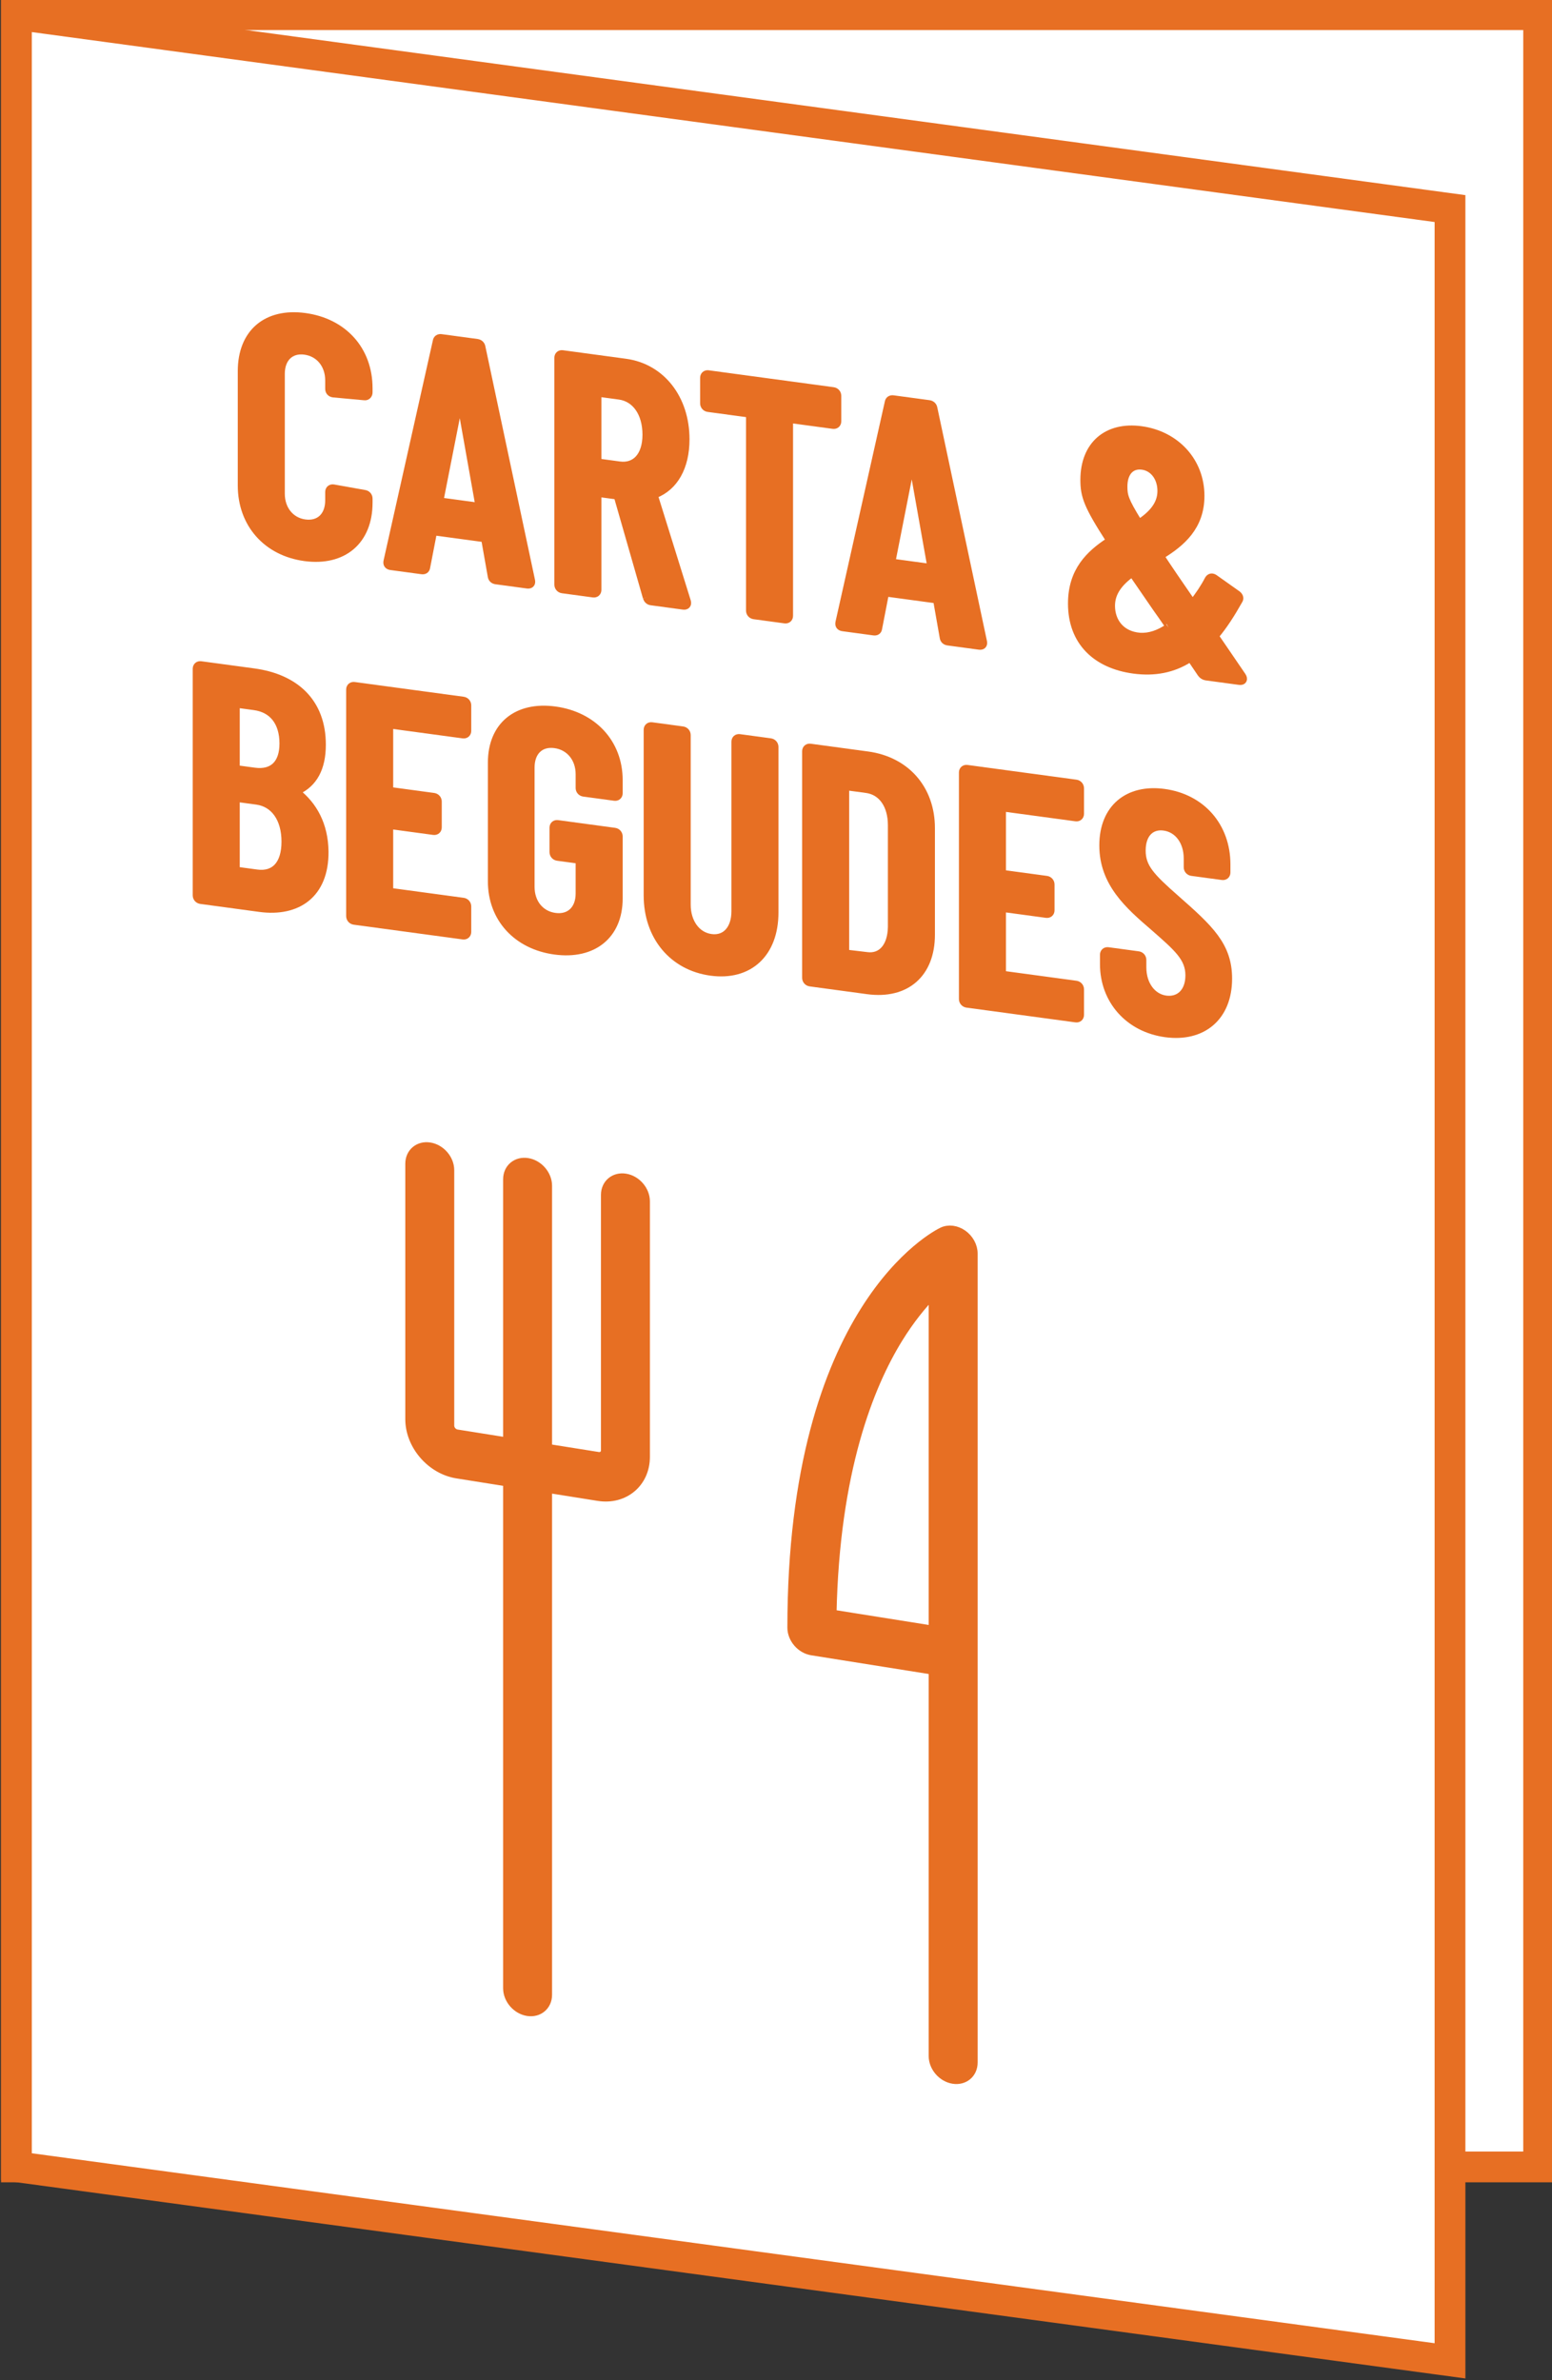<?xml version="1.0" encoding="UTF-8" standalone="no"?>
<svg
   xmlns:dc="http://purl.org/dc/elements/1.1/"
   xmlns:cc="http://creativecommons.org/ns#"
   xmlns:rdf="http://www.w3.org/1999/02/22-rdf-syntax-ns#"
   xmlns:svg="http://www.w3.org/2000/svg"
   xmlns="http://www.w3.org/2000/svg"
   xmlns:sodipodi="http://sodipodi.sourceforge.net/DTD/sodipodi-0.dtd"
   xmlns:inkscape="http://www.inkscape.org/namespaces/inkscape"
   id="svg967"
   version="1.1"
   viewBox="0 0 67.044 102.796"
   height="102.796mm"
   width="67.044mm"
   sodipodi:docname="BHOTEL_CA.svg"
   inkscape:version="1.0.2 (e86c870879, 2021-01-15, custom)">
  <rect x="0" y="0" width="67.044" height="102.796" fill="#333333" stroke="none"/>
  <sodipodi:namedview
     pagecolor="#ffffff"
     bordercolor="#666666"
     borderopacity="1"
     objecttolerance="10"
     gridtolerance="10"
     guidetolerance="10"
     inkscape:pageopacity="0"
     inkscape:pageshadow="2"
     inkscape:window-width="1920"
     inkscape:window-height="1017"
     id="namedview46"
     showgrid="false"
     inkscape:zoom="1.6514684"
     inkscape:cx="126.69666"
     inkscape:cy="233.04591"
     inkscape:window-x="-8"
     inkscape:window-y="-8"
     inkscape:window-maximized="1"
     inkscape:current-layer="g1538" />
  <defs
     id="defs961">
    <clipPath
       clipPathUnits="userSpaceOnUse"
       id="clipPath1556">
      <path
         d="M 0,841.89 H 595.276 V 0 H 0 Z"
         id="path1554" />
    </clipPath>
  </defs>
  <g
     transform="translate(-111.621,-61.239)"
     id="layer1"
     style="stroke:#e76f23;stroke-opacity:1">
    <g
       style="fill:#ffffff;fill-opacity:1;stroke:#e76f23;stroke-opacity:1"
       id="g1538"
       transform="matrix(0.353,0,0,-0.353,39.605,275.888)">
      <path
         d="M 392.302,342.945 H 206.024 v 263.33 h 186.278 z"
         style="fill:#ffffff;fill-opacity:1;fill-rule:nonzero;stroke:#e76f23;stroke-width:3.766;stroke-linecap:butt;stroke-linejoin:miter;stroke-miterlimit:10;stroke-dasharray:none;stroke-opacity:1"
         id="path1540" />
      <g
         style="fill:#ffffff;fill-opacity:1;stroke:#e76f23;stroke-opacity:1"
         id="g1542"
         transform="translate(381.456,319.22)">
        <path
           d="m 0,0 -175.433,23.751 v 263.33 L 0,263.33 Z"
           style="fill:#ffffff;fill-opacity:1;fill-rule:nonzero;stroke:#e76f23;stroke-opacity:1"
           id="path1544" />
      </g>
      <g
         style="fill:#ffffff;fill-opacity:1;stroke:#e76f23;stroke-opacity:1"
         id="g1546"
         transform="translate(381.456,319.22)">
        <path
           d="m 0,0 -175.433,23.751 v 263.33 L 0,263.33 Z"
           style="fill:#ffffff;fill-opacity:1;stroke:#e76f23;stroke-width:3.766;stroke-linecap:butt;stroke-linejoin:miter;stroke-miterlimit:10;stroke-dasharray:none;stroke-opacity:1"
           id="path1548" />
      </g>
      <g
         style="fill:#e76f23;fill-opacity:1;stroke:#e76f23;stroke-opacity:1"
         id="g1550">
        <g
           style="fill:#e76f23;fill-opacity:1;stroke:#e76f23;stroke-opacity:1"
           id="g1552"
           clip-path="url(#clipPath1556)">
          <g
             style="fill:#e76f23;fill-opacity:1;stroke:#e76f23;stroke-opacity:1"
             id="g1558"
             transform="translate(305.881,410.626)">
            <path
               d="m 0,0 c 0.366,17.468 4.553,27.896 8.09,33.636 1.457,2.363 2.92,4.135 4.189,5.434 V -1.062 -1.955 Z m 15.973,46.466 c -0.798,0.565 -1.773,0.688 -2.541,0.32 -0.753,-0.361 -18.447,-9.287 -18.447,-48.481 0,-1.378 1.117,-2.673 2.494,-2.892 l 14.8,-2.357 v -47.173 c 0,-1.377 1.117,-2.672 2.495,-2.892 1.378,-0.219 2.495,0.72 2.495,2.098 v 49.667 3.388 45.928 c 0,0.911 -0.498,1.829 -1.296,2.394"
               style="fill:#e76f23;fill-opacity:1;fill-rule:nonzero;stroke:#e76f23;stroke-opacity:1"
               id="path1560" />
          </g>
          <g
             style="fill:#e76f23;fill-opacity:1;stroke:#e76f23;stroke-opacity:1"
             id="g1562"
             transform="translate(280.549,463.977)">
            <path
               d="m 0,0 c -1.378,0.219 -2.495,-0.72 -2.495,-2.097 v -31.262 c 0,-0.458 -0.372,-0.772 -0.831,-0.699 l -6.153,0.98 v 32.093 c 0,1.378 -1.116,2.672 -2.494,2.892 -1.378,0.219 -2.495,-0.72 -2.495,-2.097 v -32.094 l -6.152,0.98 c -0.458,0.073 -0.831,0.506 -0.831,0.964 V 0.922 c 0,1.377 -1.117,2.672 -2.494,2.891 -1.378,0.22 -2.495,-0.719 -2.495,-2.097 v -31.261 c 0,-3.21 2.611,-6.237 5.82,-6.748 l 6.152,-0.979 v -61.902 c 0,-1.377 1.117,-2.672 2.495,-2.892 1.378,-0.219 2.494,0.72 2.494,2.098 v 61.901 l 6.153,-0.98 c 3.209,-0.511 5.82,1.684 5.82,4.894 V -2.892 C 2.494,-1.514 1.377,-0.219 0,0"
               style="fill:#e76f23;fill-opacity:1;fill-rule:nonzero;stroke:#e76f23;stroke-opacity:1"
               id="path1564" />
          </g>
          <g
             style="fill:#e76f23;fill-opacity:1;stroke:#e76f23;stroke-opacity:1"
             id="g1566"
             transform="translate(233.609,548.67)">
            <path
               d="m 0,0 v 13.981 c 0,4.715 3.074,7.251 7.707,6.624 4.673,-0.632 7.788,-4.005 7.788,-8.72 v -0.492 c 0,-0.288 -0.205,-0.506 -0.491,-0.467 l -3.813,0.352 c -0.287,0.039 -0.492,0.23 -0.492,0.558 v 1.025 c 0,1.928 -1.189,3.401 -2.992,3.645 -1.763,0.238 -2.951,-0.913 -2.951,-2.84 V -1.012 c 0,-1.927 1.188,-3.4 2.951,-3.638 1.803,-0.245 2.992,0.906 2.992,2.834 v 1.024 c 0,0.288 0.205,0.465 0.492,0.426 l 3.813,-0.68 c 0.286,-0.038 0.491,-0.271 0.491,-0.558 v -0.493 c 0,-4.674 -3.115,-7.286 -7.788,-6.654 C 3.074,-8.124 0,-4.674 0,0"
               style="fill:#e76f23;fill-opacity:1;fill-rule:nonzero;stroke:#e76f23;stroke-opacity:1"
               id="path1568" />
          </g>
          <g
             style="fill:#e76f23;fill-opacity:1;stroke:#e76f23;stroke-opacity:1"
             id="g1570"
             transform="translate(258.003,546.682)">
            <path
               d="m 0,0 4.469,-0.605 c 0.123,-0.017 0.245,0.008 0.205,0.178 L 2.419,12.26 C 2.377,12.43 2.214,12.452 2.173,12.293 L -0.205,0.233 C -0.246,0.074 -0.123,0.017 0,0 m 6.19,-9.079 -0.779,4.411 c 0,0.123 -0.123,0.221 -0.246,0.238 l -5.943,0.805 c -0.123,0.016 -0.246,-0.008 -0.246,-0.131 L -1.845,-7.991 C -1.886,-8.314 -2.091,-8.409 -2.377,-8.37 l -3.771,0.51 c -0.329,0.045 -0.494,0.231 -0.411,0.589 l 6.026,26.9 c 0.041,0.282 0.246,0.418 0.533,0.379 l 4.386,-0.593 c 0.288,-0.039 0.492,-0.231 0.533,-0.524 l 6.067,-28.537 c 0.082,-0.38 -0.123,-0.516 -0.451,-0.472 L 6.724,-9.602 C 6.436,-9.563 6.23,-9.412 6.19,-9.079"
               style="fill:#e76f23;fill-opacity:1;fill-rule:nonzero;stroke:#e76f23;stroke-opacity:1"
               id="path1572" />
          </g>
          <g
             style="fill:#e76f23;fill-opacity:1;stroke:#e76f23;stroke-opacity:1"
             id="g1574"
             transform="translate(277.108,559.841)">
            <path
               d="M 0,0 V -8.159 C 0,-8.282 0.082,-8.375 0.205,-8.392 L 2.706,-8.73 c 1.968,-0.266 3.32,1.15 3.32,3.774 0,2.706 -1.352,4.529 -3.32,4.795 L 0.205,0.177 C 0.082,0.194 0,0.123 0,0 m 6.067,-24.847 -3.526,12.285 c -0.04,0.088 -0.081,0.175 -0.204,0.192 l -2.132,0.288 C 0.082,-12.065 0,-12.136 0,-12.259 v -11.685 c 0,-0.287 -0.205,-0.464 -0.491,-0.426 l -3.772,0.511 c -0.287,0.039 -0.493,0.272 -0.493,0.559 V 4.457 c 0,0.287 0.206,0.464 0.493,0.425 L 3.443,3.839 c 4.387,-0.593 7.339,-4.396 7.339,-9.357 0,-3.403 -1.394,-5.797 -3.731,-6.711 -0.123,-0.024 -0.164,-0.101 -0.123,-0.229 l 4.017,-12.885 c 0.123,-0.386 -0.082,-0.563 -0.41,-0.518 l -3.934,0.532 c -0.289,0.039 -0.452,0.225 -0.534,0.482"
               style="fill:#e76f23;fill-opacity:1;fill-rule:nonzero;stroke:#e76f23;stroke-opacity:1"
               id="path1576" />
          </g>
          <g
             style="fill:#e76f23;fill-opacity:1;stroke:#e76f23;stroke-opacity:1"
             id="g1578"
             transform="translate(306.463,559.64)">
            <path
               d="M 0,0 V -3.116 C 0,-3.403 -0.205,-3.58 -0.492,-3.542 l -5.206,0.705 c -0.123,0.017 -0.205,-0.054 -0.205,-0.177 v -23.903 c 0,-0.287 -0.205,-0.464 -0.492,-0.426 l -3.771,0.51 c -0.287,0.04 -0.492,0.272 -0.492,0.56 v 23.902 c 0,0.123 -0.082,0.216 -0.205,0.233 l -4.92,0.666 c -0.286,0.038 -0.491,0.271 -0.491,0.558 v 3.116 c 0,0.287 0.205,0.465 0.491,0.426 L -0.492,0.559 C -0.205,0.52 0,0.287 0,0"
               style="fill:#e76f23;fill-opacity:1;fill-rule:nonzero;stroke:#e76f23;stroke-opacity:1"
               id="path1580" />
          </g>
          <g
             style="fill:#e76f23;fill-opacity:1;stroke:#e76f23;stroke-opacity:1"
             id="g1582"
             transform="translate(313.312,539.197)">
            <path
               d="m 0,0 4.468,-0.605 c 0.123,-0.017 0.246,0.008 0.205,0.178 L 2.418,12.26 C 2.377,12.43 2.213,12.452 2.173,12.293 L -0.205,0.233 C -0.247,0.074 -0.124,0.017 0,0 m 6.189,-9.079 -0.778,4.411 c 0,0.123 -0.123,0.221 -0.246,0.238 l -5.944,0.805 c -0.123,0.016 -0.245,-0.008 -0.245,-0.131 l -0.822,-4.235 c -0.04,-0.323 -0.245,-0.418 -0.532,-0.379 l -3.771,0.51 c -0.329,0.045 -0.493,0.231 -0.411,0.589 l 6.027,26.9 c 0.041,0.282 0.246,0.418 0.533,0.379 l 4.386,-0.593 c 0.287,-0.04 0.492,-0.231 0.533,-0.524 l 6.067,-28.537 c 0.082,-0.38 -0.123,-0.516 -0.451,-0.472 l -3.812,0.516 c -0.287,0.039 -0.493,0.19 -0.534,0.523"
               style="fill:#e76f23;fill-opacity:1;fill-rule:nonzero;stroke:#e76f23;stroke-opacity:1"
               id="path1584" />
          </g>
          <g
             style="fill:#e76f23;fill-opacity:1;stroke:#e76f23;stroke-opacity:1"
             id="g1586"
             transform="translate(341.478,548.547)">
            <path
               d="m 0,0 c 0,-1.107 0.123,-1.697 1.763,-4.339 0.082,-0.133 0.164,-0.185 0.287,-0.12 1.516,1.025 2.624,2.228 2.624,3.909 0,1.68 -0.985,2.921 -2.338,3.104 C 0.902,2.748 0,1.722 0,0 m 5.534,-17.272 c 0.122,0.065 0.122,0.147 0.041,0.282 -0.533,0.769 -1.024,1.491 -1.517,2.173 l -2.829,4.113 c -0.081,0.094 -0.164,0.146 -0.287,0.08 -1.393,-1.041 -2.46,-2.25 -2.46,-3.972 0,-1.886 1.149,-3.599 3.526,-3.798 1.189,-0.079 2.378,0.334 3.526,1.122 m 8.691,-6.506 -4.059,0.549 c -0.245,0.033 -0.45,0.143 -0.615,0.371 l -1.189,1.759 c -0.082,0.093 -0.163,0.145 -0.287,0.08 -2.008,-1.286 -4.262,-1.719 -6.804,-1.375 -4.55,0.616 -7.542,3.398 -7.542,8.073 0,3.977 2.171,6.02 4.549,7.584 0.123,0.066 0.123,0.148 0.041,0.281 -2.664,4.133 -3.074,5.296 -3.074,7.264 0,4.264 2.787,6.633 6.928,6.073 C 6.396,6.31 9.428,3.07 9.428,-1.153 9.428,-4.884 7.092,-6.864 4.632,-8.376 4.509,-8.441 4.509,-8.523 4.591,-8.658 5.042,-9.375 5.575,-10.144 6.149,-11 l 2.173,-3.165 c 0.081,-0.133 0.204,-0.15 0.286,-0.038 0.657,0.854 1.313,1.79 1.845,2.826 0.164,0.264 0.41,0.313 0.696,0.11 l 2.789,-1.976 c 0.246,-0.197 0.328,-0.455 0.164,-0.678 -0.944,-1.677 -1.845,-3.072 -2.83,-4.25 -0.081,-0.072 -0.081,-0.154 0,-0.287 l 3.24,-4.744 c 0.246,-0.361 0.123,-0.631 -0.287,-0.576"
               style="fill:#e76f23;fill-opacity:1;fill-rule:nonzero;stroke:#e76f23;stroke-opacity:1"
               id="path1588" />
          </g>
          <g
             style="fill:#e76f23;fill-opacity:1;stroke:#e76f23;stroke-opacity:1"
             id="g1590"
             transform="translate(238.959,505.095)">
            <path
               d="M 0,0 C 0,2.829 -1.353,4.734 -3.525,5.028 L -5.903,5.35 C -6.026,5.366 -6.108,5.295 -6.108,5.172 v -8.527 c 0,-0.124 0.082,-0.217 0.205,-0.233 L -3.525,-3.91 C -1.353,-4.204 0,-2.829 0,0 M -6.108,16.693 V 9.067 c 0,-0.123 0.082,-0.216 0.205,-0.233 l 2.09,-0.282 c 2.255,-0.306 3.566,0.952 3.566,3.453 0,2.624 -1.311,4.277 -3.566,4.583 l -2.09,0.283 c -0.123,0.016 -0.205,-0.055 -0.205,-0.178 m 2.952,-24.794 -7.215,0.976 c -0.287,0.039 -0.493,0.271 -0.493,0.559 v 27.715 c 0,0.288 0.206,0.465 0.493,0.426 l 6.476,-0.876 C 1.188,20.011 4.427,17.031 4.427,11.865 4.427,8.995 3.401,7.166 1.435,6.243 1.271,6.183 1.271,6.101 1.353,6.008 3.361,4.424 4.714,2.067 4.755,-1.218 4.796,-6.431 1.435,-8.723 -3.156,-8.101"
               style="fill:#e76f23;fill-opacity:1;fill-rule:nonzero;stroke:#e76f23;stroke-opacity:1"
               id="path1592" />
          </g>
          <g
             style="fill:#e76f23;fill-opacity:1;stroke:#e76f23;stroke-opacity:1"
             id="g1594"
             transform="translate(260.688,518.226)">
            <path
               d="M 0,0 -8.854,1.199 C -8.978,1.215 -9.06,1.145 -9.06,1.021 v -7.749 c 0,-0.123 0.082,-0.216 0.206,-0.232 l 5.247,-0.711 c 0.286,-0.038 0.491,-0.271 0.491,-0.558 v -3.157 c 0,-0.287 -0.205,-0.464 -0.491,-0.426 l -5.247,0.711 c -0.124,0.017 -0.206,-0.054 -0.206,-0.177 v -7.79 c 0,-0.123 0.082,-0.217 0.206,-0.233 L 0,-20.5 c 0.287,-0.039 0.492,-0.271 0.492,-0.559 v -3.115 C 0.492,-24.461 0.287,-24.639 0,-24.6 l -13.322,1.803 c -0.288,0.039 -0.493,0.272 -0.493,0.559 V 5.478 c 0,0.287 0.205,0.464 0.493,0.425 L 0,4.101 C 0.287,4.062 0.492,3.829 0.492,3.542 V 0.426 C 0.492,0.139 0.287,-0.039 0,0"
               style="fill:#e76f23;fill-opacity:1;fill-rule:nonzero;stroke:#e76f23;stroke-opacity:1"
               id="path1596" />
          </g>
          <g
             style="fill:#e76f23;fill-opacity:1;stroke:#e76f23;stroke-opacity:1"
             id="g1598"
             transform="translate(264.216,500.242)">
            <path
               d="m 0,0 v 14.514 c 0,4.51 3.075,7.005 7.707,6.378 4.632,-0.627 7.789,-3.965 7.789,-8.516 v -1.599 c 0,-0.287 -0.205,-0.464 -0.492,-0.425 l -3.771,0.51 c -0.288,0.039 -0.493,0.271 -0.493,0.558 v 1.682 c 0,1.968 -1.229,3.446 -3.033,3.69 C 5.903,17.036 4.714,15.885 4.714,13.917 V -0.679 c 0,-1.968 1.189,-3.441 2.993,-3.685 1.804,-0.244 3.033,0.902 3.033,2.869 v 3.937 c 0,0.123 -0.081,0.215 -0.205,0.232 l -2.5,0.338 C 7.748,3.051 7.543,3.284 7.543,3.571 v 2.993 c 0,0.288 0.205,0.464 0.492,0.425 l 6.969,-0.943 c 0.287,-0.039 0.492,-0.271 0.492,-0.558 v -7.585 c 0,-4.51 -3.157,-6.994 -7.789,-6.367 C 3.075,-7.837 0,-4.51 0,0"
               style="fill:#e76f23;fill-opacity:1;fill-rule:nonzero;stroke:#e76f23;stroke-opacity:1"
               id="path1600" />
          </g>
          <g
             style="fill:#e76f23;fill-opacity:1;stroke:#e76f23;stroke-opacity:1"
             id="g1602"
             transform="translate(283.281,498.523)">
            <path
               d="m 0,0 v 20.254 c 0,0.287 0.205,0.465 0.491,0.426 L 4.263,20.169 C 4.55,20.131 4.755,19.897 4.755,19.61 V -1.136 c 0,-2.173 1.188,-3.85 2.992,-4.094 1.804,-0.245 2.992,1.112 2.992,3.285 v 20.746 c 0,0.287 0.205,0.464 0.492,0.426 l 3.771,-0.511 c 0.288,-0.039 0.493,-0.272 0.493,-0.559 V -2.097 c 0,-5.002 -3.115,-7.86 -7.748,-7.234 C 3.074,-8.698 0,-5.002 0,0"
               style="fill:#e76f23;fill-opacity:1;fill-rule:nonzero;stroke:#e76f23;stroke-opacity:1"
               id="path1604" />
          </g>
          <g
             style="fill:#e76f23;fill-opacity:1;stroke:#e76f23;stroke-opacity:1"
             id="g1606"
             transform="translate(307.634,491.374)">
            <path
               d="M 0,0 2.459,-0.292 C 4.263,-0.536 5.493,0.856 5.533,3.27 v 12.463 c 0,2.46 -1.188,4.179 -3.115,4.44 L 0,20.5 c -0.123,0.017 -0.205,-0.054 -0.205,-0.177 V 0.233 C -0.205,0.11 -0.123,0.017 0,0 m -4.961,-2.937 v 27.716 c 0,0.287 0.205,0.465 0.493,0.426 l 7.009,-0.949 c 4.715,-0.638 7.748,-4.123 7.748,-8.879 V 2.339 c 0,-4.756 -3.033,-7.421 -7.748,-6.783 l -7.009,0.949 c -0.288,0.038 -0.493,0.271 -0.493,0.558"
               style="fill:#e76f23;fill-opacity:1;fill-rule:nonzero;stroke:#e76f23;stroke-opacity:1"
               id="path1608" />
          </g>
          <g
             style="fill:#e76f23;fill-opacity:1;stroke:#e76f23;stroke-opacity:1"
             id="g1610"
             transform="translate(335.676,508.079)">
            <path
               d="M 0,0 -8.854,1.199 C -8.978,1.215 -9.06,1.145 -9.06,1.021 v -7.749 c 0,-0.123 0.082,-0.216 0.206,-0.232 l 5.247,-0.711 c 0.286,-0.038 0.491,-0.271 0.491,-0.558 v -3.157 c 0,-0.287 -0.205,-0.464 -0.491,-0.426 l -5.247,0.711 c -0.124,0.017 -0.206,-0.054 -0.206,-0.177 v -7.79 c 0,-0.123 0.082,-0.217 0.206,-0.233 L 0,-20.5 c 0.287,-0.039 0.492,-0.271 0.492,-0.559 v -3.115 C 0.492,-24.461 0.287,-24.639 0,-24.6 l -13.322,1.803 c -0.288,0.039 -0.493,0.272 -0.493,0.559 V 5.478 c 0,0.287 0.205,0.464 0.493,0.425 L 0,4.101 C 0.287,4.062 0.492,3.829 0.492,3.542 V 0.426 C 0.492,0.139 0.287,-0.039 0,0"
               style="fill:#e76f23;fill-opacity:1;fill-rule:nonzero;stroke:#e76f23;stroke-opacity:1"
               id="path1612" />
          </g>
          <g
             style="fill:#e76f23;fill-opacity:1;stroke:#e76f23;stroke-opacity:1"
             id="g1614"
             transform="translate(339.121,490.106)">
            <path
               d="M 0,0 V 1.148 C 0,1.435 0.205,1.612 0.493,1.573 L 4.182,1.074 C 4.47,1.035 4.674,0.803 4.674,0.516 v -0.903 c 0,-2.173 1.229,-3.733 2.87,-3.955 1.68,-0.227 2.91,0.918 2.91,2.968 0,2.173 -1.435,3.393 -4.305,5.913 -3.115,2.676 -6.23,5.394 -6.23,9.986 0,4.551 3.033,7.011 7.42,6.417 4.591,-0.621 7.625,-4.107 7.625,-8.74 v -0.984 c 0,-0.287 -0.205,-0.464 -0.493,-0.425 l -3.73,0.504 c -0.287,0.039 -0.492,0.272 -0.492,0.558 v 1.067 c 0,2.132 -1.188,3.687 -2.91,3.92 -1.559,0.211 -2.747,-0.818 -2.747,-2.949 0,-2.051 1.106,-3.225 4.14,-5.891 4.182,-3.682 6.436,-5.75 6.436,-9.768 0,-4.715 -3.156,-7.281 -7.624,-6.676 C 3.034,-7.832 0,-4.387 0,0"
               style="fill:#e76f23;fill-opacity:1;fill-rule:nonzero;stroke:#e76f23;stroke-opacity:1"
               id="path1616" />
          </g>
        </g>
      </g>
    </g>
  </g>
</svg>
